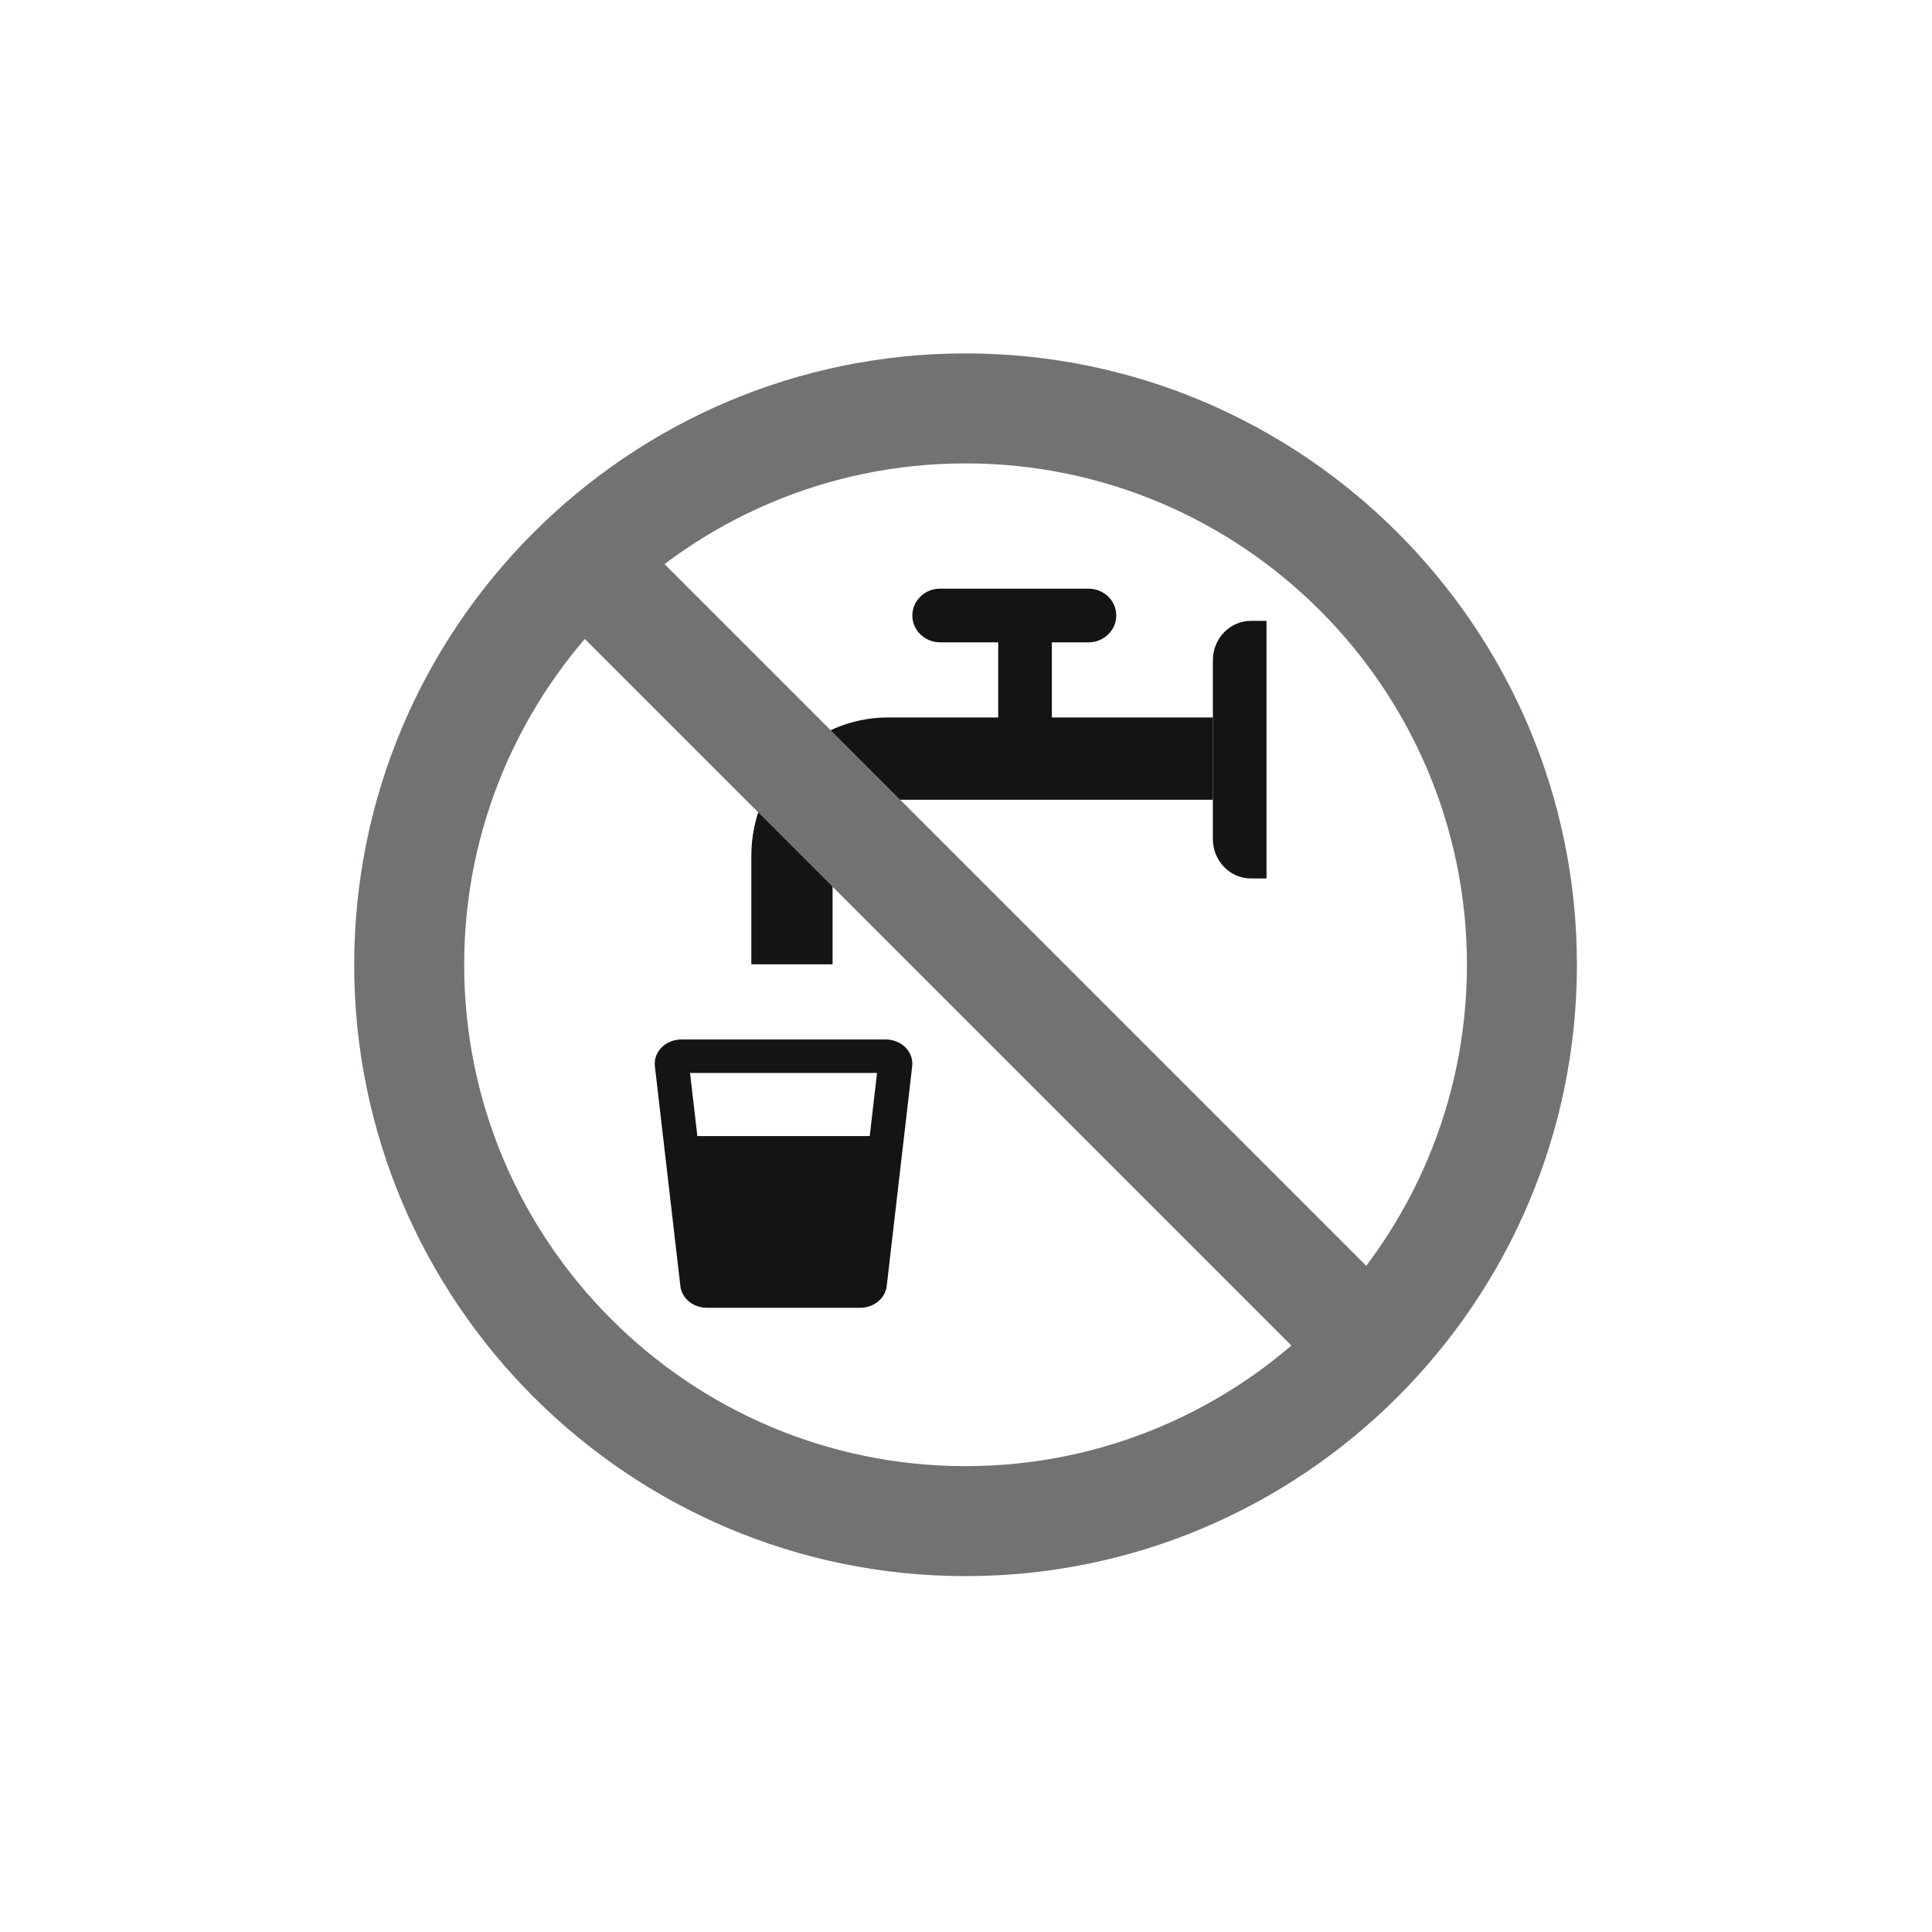 <?xml version="1.0" encoding="UTF-8"?>
<svg width="180px" height="180px" viewBox="0 0 180 180" version="1.1" xmlns="http://www.w3.org/2000/svg" xmlns:xlink="http://www.w3.org/1999/xlink">
    <title>characteristic-hygo-3</title>
    <g id="characteristic-hygo-3" stroke="none" stroke-width="1" fill="none" fill-rule="evenodd">
        <path d="M66.463,118.722 L79.539,118.722 L81.712,99.967 L64.289,99.967 L66.463,118.722 Z M80.134,121.844 L65.867,121.844 C64.596,121.844 63.531,120.983 63.391,119.841 L61.015,99.344 C60.942,98.75 61.141,98.135 61.563,97.669 C62.036,97.145 62.74,96.844 63.494,96.844 L82.508,96.844 C83.262,96.844 83.966,97.145 84.439,97.669 C84.861,98.135 85.059,98.75 84.985,99.355 L82.613,119.829 C82.47,120.983 81.405,121.844 80.134,121.844 L80.134,121.844 Z" id="Fill-1" fill="#131413"></path>
        <path d="M81.065,105.844 L63.935,105.844 C63.394,105.844 62.967,106.135 63.002,106.477 L64.198,119.29 C64.231,119.601 64.638,119.844 65.131,119.844 L79.87,119.844 C80.362,119.844 80.77,119.601 80.802,119.29 L81.998,106.477 C82.034,106.135 81.605,105.844 81.065,105.844" id="Fill-3" fill="#131413"></path>
        <path d="M77.57,89.844 L70,89.844 L70,79.733 C70,72.626 75.709,66.844 82.727,66.844 L113,66.844 L113,74.511 L82.727,74.511 C79.883,74.511 77.57,76.854 77.57,79.733 L77.57,89.844 Z" id="Fill-5" fill="#131413"></path>
        <path d="M89.959,43.174 C64.202,43.174 43.247,64.128 43.247,89.886 C43.247,115.642 64.202,136.597 89.959,136.597 C115.716,136.597 136.671,115.642 136.671,89.886 C136.671,64.128 115.716,43.174 89.959,43.174 M89.959,146.844 C58.552,146.844 33,121.293 33,89.886 C33,58.478 58.552,32.926 89.959,32.926 C121.366,32.926 146.918,58.478 146.918,89.886 C146.918,121.293 121.366,146.844 89.959,146.844" id="Fill-7" fill="#717272"></path>
        <polygon id="Fill-10" fill="#717272" points="123.799 128.844 51 56.047 58.201 48.844 131 121.643"></polygon>
        <path d="M118,81.844 L116.543,81.844 C114.586,81.844 113,80.198 113,78.167 L113,61.522 C113,59.491 114.586,57.844 116.543,57.844 L118,57.844 L118,81.844 Z" id="Fill-12" fill="#131413"></path>
        <polygon id="Fill-14" fill="#131413" points="93 67.844 98 67.844 98 56.844 93 56.844"></polygon>
        <path d="M101.417,59.844 L87.583,59.844 C86.157,59.844 85,58.725 85,57.344 C85,55.964 86.157,54.844 87.583,54.844 L101.417,54.844 C102.843,54.844 104,55.964 104,57.344 C104,58.725 102.843,59.844 101.417,59.844" id="Fill-16" fill="#131413"></path>
    </g>
</svg>